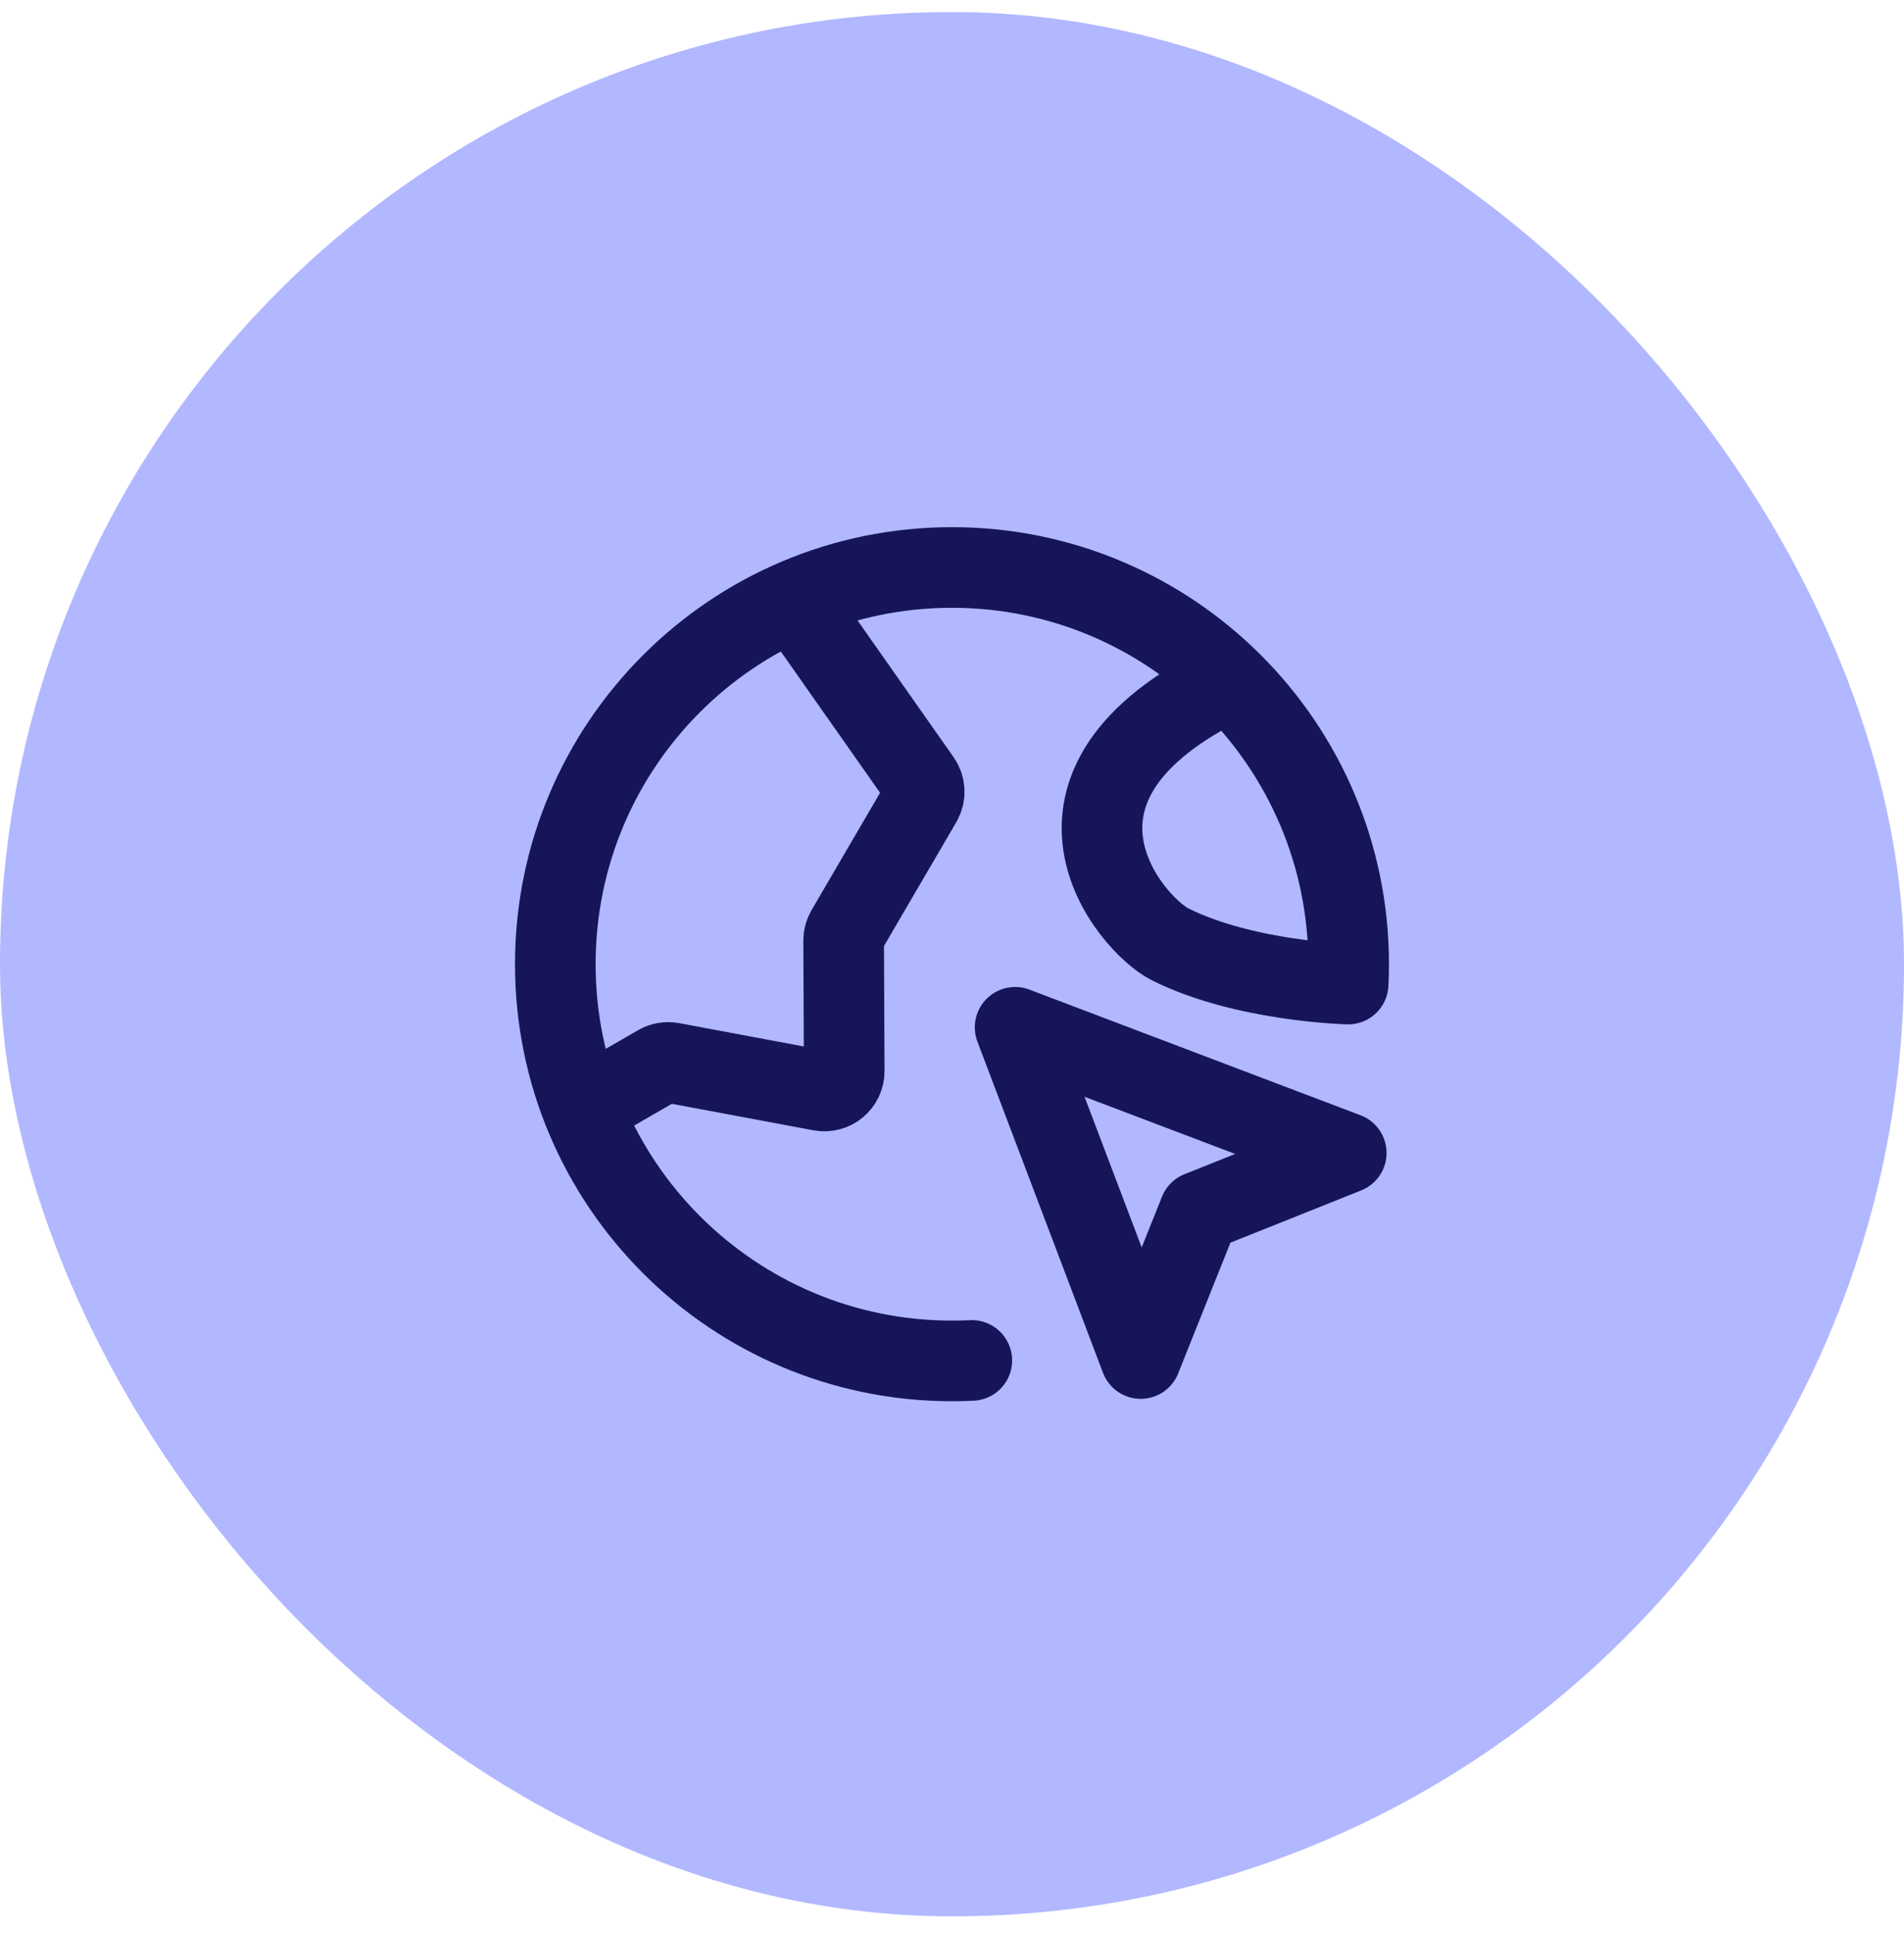 <svg width="64" height="65" viewBox="0 0 64 65" fill="none" xmlns="http://www.w3.org/2000/svg"><rect y="0.405" width="64" height="64" rx="32" fill="#B1B8FF"/><path d="M19.582 37.265L22.126 35.796C22.264 35.717 22.425 35.689 22.582 35.718L27.588 36.655C27.999 36.732 28.379 36.416 28.377 35.997L28.358 31.611C28.357 31.492 28.389 31.375 28.449 31.272L30.975 26.947C31.107 26.721 31.095 26.44 30.945 26.227L26.691 20.172M41.333 22.884C34 26.405 37.999 31.072 39.333 31.738C41.836 32.989 45.316 33.072 45.316 33.072C45.327 32.851 45.333 32.628 45.333 32.405C45.333 25.041 39.363 19.072 31.999 19.072C24.636 19.072 18.666 25.041 18.666 32.405C18.666 39.769 24.636 45.738 31.999 45.738C32.223 45.738 32.445 45.733 32.666 45.722M38.343 45.658L34.121 34.526L45.252 38.749L40.316 40.722L38.343 45.658Z" stroke="#171559" stroke-width="2.71" stroke-linecap="round" stroke-linejoin="round"/></svg>